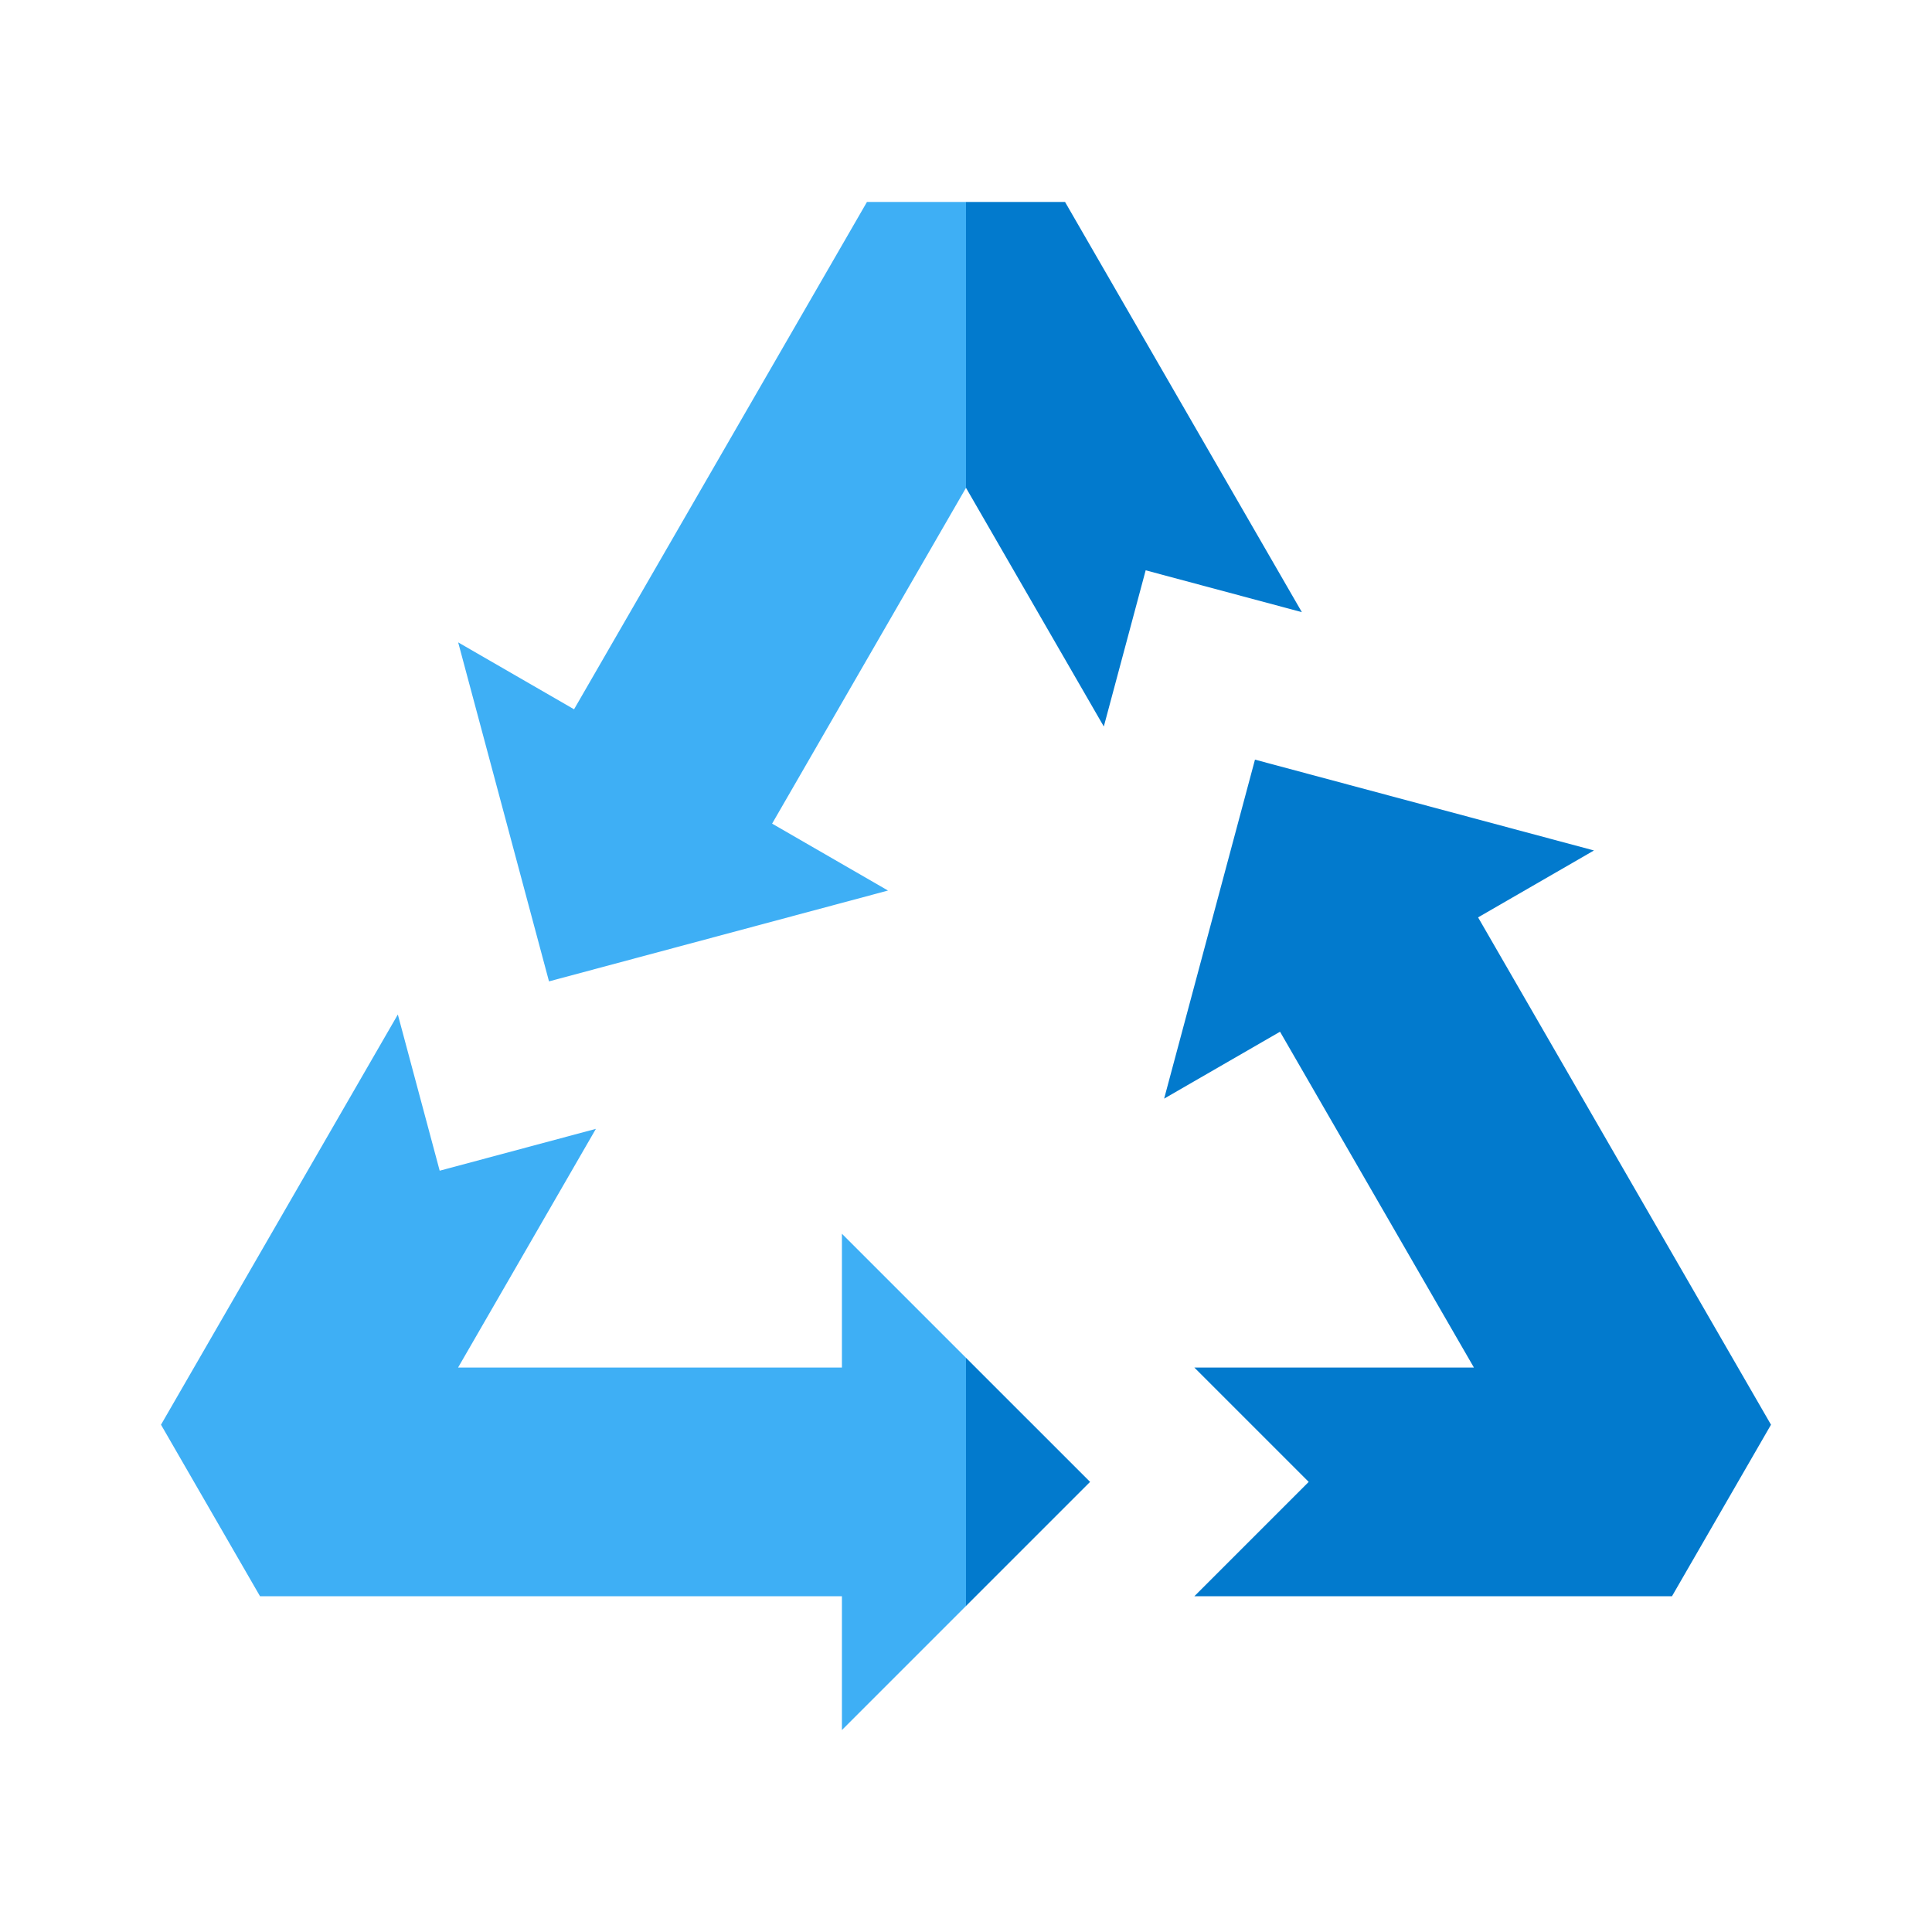 <!DOCTYPE svg PUBLIC "-//W3C//DTD SVG 1.1//EN" "http://www.w3.org/Graphics/SVG/1.1/DTD/svg11.dtd">
<!-- Uploaded to: SVG Repo, www.svgrepo.com, Transformed by: SVG Repo Mixer Tools -->
<svg height="64px" width="64px" version="1.1" id="Layer_1" xmlns="http://www.w3.org/2000/svg" xmlns:xlink="http://www.w3.org/1999/xlink" viewBox="-51.2 -51.2 614.40 614.40" xml:space="preserve" fill="#000000" transform="rotate(0)matrix(1, 0, 0, 1, 0, 0)">
<g id="SVGRepo_bgCarrier" stroke-width="0"/>
<g id="SVGRepo_tracerCarrier" stroke-linecap="round" stroke-linejoin="round"/>
<g id="SVGRepo_iconCarrier"> <g> <polygon style="fill:#027ACD;" points="418.849,240.537 455.703,219.259 347.897,190.373 319.01,298.178 355.865,276.901 417.523,383.697 328.618,383.697 364.982,420.06 328.618,456.425 480.508,456.425 512,401.878 "/> <polygon style="fill:#027ACD;" points="287.492,13.02 256,13.02 235.101,55.728 256,103.93 299.826,179.839 313.137,130.165 362.811,143.475 "/> <polygon style="fill:#027ACD;" points="295.46,420.06 256,380.601 235.101,420.06 256,459.52 "/> </g> <g> <polygon style="fill:#3EAFF5;" points="224.508,13.02 131.357,174.362 94.504,153.084 123.39,260.89 231.195,232.003 194.342,210.726 256,103.93 256,13.02 "/> <polygon style="fill:#3EAFF5;" points="216.54,383.697 94.477,383.697 138.303,307.788 88.627,321.099 75.317,271.425 0,401.878 31.492,456.425 216.54,456.425 216.54,498.979 256,459.52 256,380.601 216.54,341.141 "/> </g> </g>
</svg>
